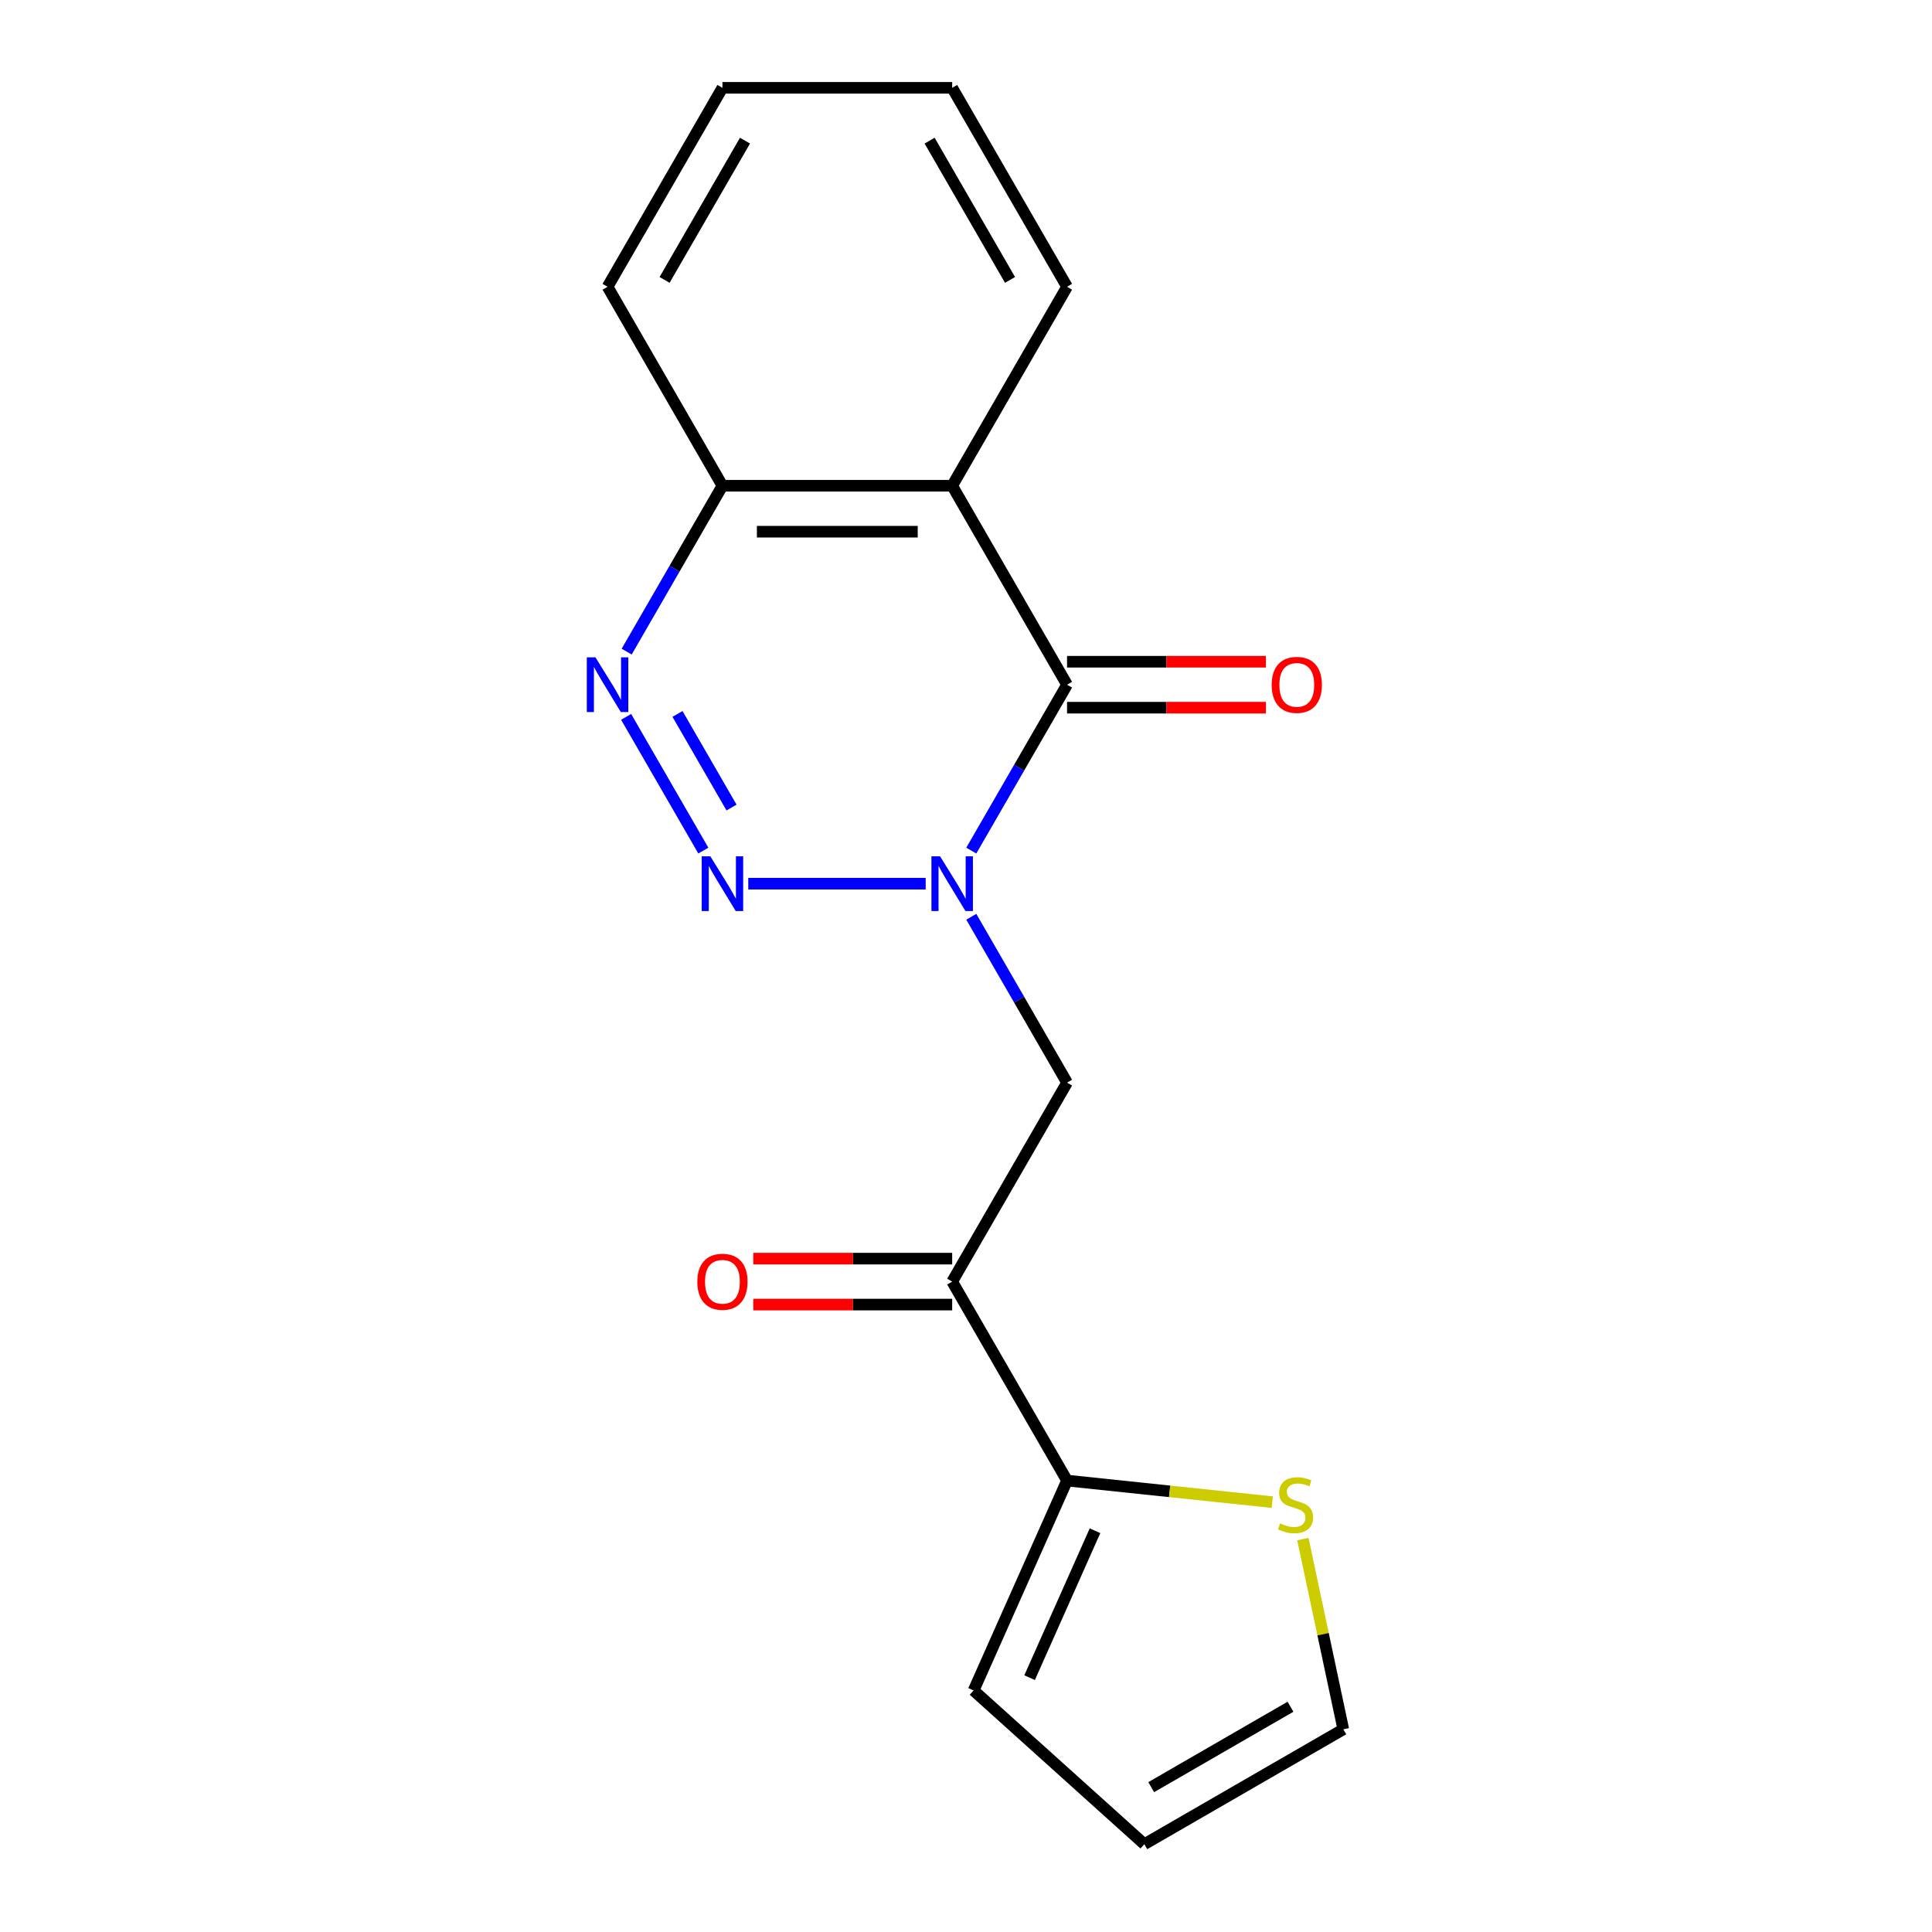 <?xml version='1.0' encoding='iso-8859-1'?>
<svg version='1.1' baseProfile='full'
              xmlns='http://www.w3.org/2000/svg'
                      xmlns:rdkit='http://www.rdkit.org/xml'
                      xmlns:xlink='http://www.w3.org/1999/xlink'
                  xml:space='preserve'
width='1000px' height='1000px' viewBox='0 0 1000 1000'>
<!-- END OF HEADER -->
<rect style='opacity:1.0;fill:#FFFFFF;stroke:none' width='1000' height='1000' x='0' y='0'> </rect>
<path class='bond-0' d='M 479.133,457.39 L 387.3,457.39' style='fill:none;fill-rule:evenodd;stroke:#0000FF;stroke-width:6px;stroke-linecap:butt;stroke-linejoin:miter;stroke-opacity:1' />
<path class='bond-1' d='M 502.737,440.257 L 527.52,397.331' style='fill:none;fill-rule:evenodd;stroke:#0000FF;stroke-width:6px;stroke-linecap:butt;stroke-linejoin:miter;stroke-opacity:1' />
<path class='bond-1' d='M 527.52,397.331 L 552.303,354.406' style='fill:none;fill-rule:evenodd;stroke:#000000;stroke-width:6px;stroke-linecap:butt;stroke-linejoin:miter;stroke-opacity:1' />
<path class='bond-4' d='M 502.737,474.522 L 527.52,517.448' style='fill:none;fill-rule:evenodd;stroke:#0000FF;stroke-width:6px;stroke-linecap:butt;stroke-linejoin:miter;stroke-opacity:1' />
<path class='bond-4' d='M 527.52,517.448 L 552.303,560.373' style='fill:none;fill-rule:evenodd;stroke:#000000;stroke-width:6px;stroke-linecap:butt;stroke-linejoin:miter;stroke-opacity:1' />
<path class='bond-2' d='M 364.038,440.257 L 324.079,371.044' style='fill:none;fill-rule:evenodd;stroke:#0000FF;stroke-width:6px;stroke-linecap:butt;stroke-linejoin:miter;stroke-opacity:1' />
<path class='bond-2' d='M 378.641,417.983 L 350.669,369.534' style='fill:none;fill-rule:evenodd;stroke:#0000FF;stroke-width:6px;stroke-linecap:butt;stroke-linejoin:miter;stroke-opacity:1' />
<path class='bond-3' d='M 552.303,354.406 L 492.846,251.422' style='fill:none;fill-rule:evenodd;stroke:#000000;stroke-width:6px;stroke-linecap:butt;stroke-linejoin:miter;stroke-opacity:1' />
<path class='bond-9' d='M 552.303,366.297 L 603.775,366.297' style='fill:none;fill-rule:evenodd;stroke:#000000;stroke-width:6px;stroke-linecap:butt;stroke-linejoin:miter;stroke-opacity:1' />
<path class='bond-9' d='M 603.775,366.297 L 655.246,366.297' style='fill:none;fill-rule:evenodd;stroke:#FF0000;stroke-width:6px;stroke-linecap:butt;stroke-linejoin:miter;stroke-opacity:1' />
<path class='bond-9' d='M 552.303,342.514 L 603.775,342.514' style='fill:none;fill-rule:evenodd;stroke:#000000;stroke-width:6px;stroke-linecap:butt;stroke-linejoin:miter;stroke-opacity:1' />
<path class='bond-9' d='M 603.775,342.514 L 655.246,342.514' style='fill:none;fill-rule:evenodd;stroke:#FF0000;stroke-width:6px;stroke-linecap:butt;stroke-linejoin:miter;stroke-opacity:1' />
<path class='bond-18' d='M 324.364,337.273 L 349.147,294.348' style='fill:none;fill-rule:evenodd;stroke:#0000FF;stroke-width:6px;stroke-linecap:butt;stroke-linejoin:miter;stroke-opacity:1' />
<path class='bond-18' d='M 349.147,294.348 L 373.93,251.422' style='fill:none;fill-rule:evenodd;stroke:#000000;stroke-width:6px;stroke-linecap:butt;stroke-linejoin:miter;stroke-opacity:1' />
<path class='bond-7' d='M 492.846,251.422 L 373.93,251.422' style='fill:none;fill-rule:evenodd;stroke:#000000;stroke-width:6px;stroke-linecap:butt;stroke-linejoin:miter;stroke-opacity:1' />
<path class='bond-7' d='M 475.008,275.205 L 391.767,275.205' style='fill:none;fill-rule:evenodd;stroke:#000000;stroke-width:6px;stroke-linecap:butt;stroke-linejoin:miter;stroke-opacity:1' />
<path class='bond-14' d='M 492.846,251.422 L 552.303,148.438' style='fill:none;fill-rule:evenodd;stroke:#000000;stroke-width:6px;stroke-linecap:butt;stroke-linejoin:miter;stroke-opacity:1' />
<path class='bond-5' d='M 552.303,560.373 L 492.846,663.357' style='fill:none;fill-rule:evenodd;stroke:#000000;stroke-width:6px;stroke-linecap:butt;stroke-linejoin:miter;stroke-opacity:1' />
<path class='bond-6' d='M 492.846,663.357 L 552.303,766.341' style='fill:none;fill-rule:evenodd;stroke:#000000;stroke-width:6px;stroke-linecap:butt;stroke-linejoin:miter;stroke-opacity:1' />
<path class='bond-11' d='M 492.846,651.466 L 441.374,651.466' style='fill:none;fill-rule:evenodd;stroke:#000000;stroke-width:6px;stroke-linecap:butt;stroke-linejoin:miter;stroke-opacity:1' />
<path class='bond-11' d='M 441.374,651.466 L 389.903,651.466' style='fill:none;fill-rule:evenodd;stroke:#FF0000;stroke-width:6px;stroke-linecap:butt;stroke-linejoin:miter;stroke-opacity:1' />
<path class='bond-11' d='M 492.846,675.249 L 441.374,675.249' style='fill:none;fill-rule:evenodd;stroke:#000000;stroke-width:6px;stroke-linecap:butt;stroke-linejoin:miter;stroke-opacity:1' />
<path class='bond-11' d='M 441.374,675.249 L 389.903,675.249' style='fill:none;fill-rule:evenodd;stroke:#FF0000;stroke-width:6px;stroke-linecap:butt;stroke-linejoin:miter;stroke-opacity:1' />
<path class='bond-8' d='M 552.303,766.341 L 605.409,771.923' style='fill:none;fill-rule:evenodd;stroke:#000000;stroke-width:6px;stroke-linecap:butt;stroke-linejoin:miter;stroke-opacity:1' />
<path class='bond-8' d='M 605.409,771.923 L 658.514,777.504' style='fill:none;fill-rule:evenodd;stroke:#CCCC00;stroke-width:6px;stroke-linecap:butt;stroke-linejoin:miter;stroke-opacity:1' />
<path class='bond-10' d='M 552.303,766.341 L 503.936,874.976' style='fill:none;fill-rule:evenodd;stroke:#000000;stroke-width:6px;stroke-linecap:butt;stroke-linejoin:miter;stroke-opacity:1' />
<path class='bond-10' d='M 566.775,792.31 L 532.918,868.354' style='fill:none;fill-rule:evenodd;stroke:#000000;stroke-width:6px;stroke-linecap:butt;stroke-linejoin:miter;stroke-opacity:1' />
<path class='bond-15' d='M 373.93,251.422 L 314.472,148.438' style='fill:none;fill-rule:evenodd;stroke:#000000;stroke-width:6px;stroke-linecap:butt;stroke-linejoin:miter;stroke-opacity:1' />
<path class='bond-12' d='M 674.362,796.624 L 684.827,845.856' style='fill:none;fill-rule:evenodd;stroke:#CCCC00;stroke-width:6px;stroke-linecap:butt;stroke-linejoin:miter;stroke-opacity:1' />
<path class='bond-12' d='M 684.827,845.856 L 695.291,895.088' style='fill:none;fill-rule:evenodd;stroke:#000000;stroke-width:6px;stroke-linecap:butt;stroke-linejoin:miter;stroke-opacity:1' />
<path class='bond-13' d='M 503.936,874.976 L 592.307,954.545' style='fill:none;fill-rule:evenodd;stroke:#000000;stroke-width:6px;stroke-linecap:butt;stroke-linejoin:miter;stroke-opacity:1' />
<path class='bond-19' d='M 695.291,895.088 L 592.307,954.545' style='fill:none;fill-rule:evenodd;stroke:#000000;stroke-width:6px;stroke-linecap:butt;stroke-linejoin:miter;stroke-opacity:1' />
<path class='bond-19' d='M 667.952,883.41 L 595.863,925.03' style='fill:none;fill-rule:evenodd;stroke:#000000;stroke-width:6px;stroke-linecap:butt;stroke-linejoin:miter;stroke-opacity:1' />
<path class='bond-16' d='M 552.303,148.438 L 492.846,45.455' style='fill:none;fill-rule:evenodd;stroke:#000000;stroke-width:6px;stroke-linecap:butt;stroke-linejoin:miter;stroke-opacity:1' />
<path class='bond-16' d='M 522.788,144.882 L 481.167,72.794' style='fill:none;fill-rule:evenodd;stroke:#000000;stroke-width:6px;stroke-linecap:butt;stroke-linejoin:miter;stroke-opacity:1' />
<path class='bond-20' d='M 314.472,148.438 L 373.93,45.455' style='fill:none;fill-rule:evenodd;stroke:#000000;stroke-width:6px;stroke-linecap:butt;stroke-linejoin:miter;stroke-opacity:1' />
<path class='bond-20' d='M 343.988,144.882 L 385.608,72.794' style='fill:none;fill-rule:evenodd;stroke:#000000;stroke-width:6px;stroke-linecap:butt;stroke-linejoin:miter;stroke-opacity:1' />
<path class='bond-17' d='M 492.846,45.455 L 373.93,45.455' style='fill:none;fill-rule:evenodd;stroke:#000000;stroke-width:6px;stroke-linecap:butt;stroke-linejoin:miter;stroke-opacity:1' />
<path  class='atom-0' d='M 486.586 443.23
L 495.866 458.23
Q 496.786 459.71, 498.266 462.39
Q 499.746 465.07, 499.826 465.23
L 499.826 443.23
L 503.586 443.23
L 503.586 471.55
L 499.706 471.55
L 489.746 455.15
Q 488.586 453.23, 487.346 451.03
Q 486.146 448.83, 485.786 448.15
L 485.786 471.55
L 482.106 471.55
L 482.106 443.23
L 486.586 443.23
' fill='#0000FF'/>
<path  class='atom-1' d='M 367.67 443.23
L 376.95 458.23
Q 377.87 459.71, 379.35 462.39
Q 380.83 465.07, 380.91 465.23
L 380.91 443.23
L 384.67 443.23
L 384.67 471.55
L 380.79 471.55
L 370.83 455.15
Q 369.67 453.23, 368.43 451.03
Q 367.23 448.83, 366.87 448.15
L 366.87 471.55
L 363.19 471.55
L 363.19 443.23
L 367.67 443.23
' fill='#0000FF'/>
<path  class='atom-3' d='M 308.212 340.246
L 317.492 355.246
Q 318.412 356.726, 319.892 359.406
Q 321.372 362.086, 321.452 362.246
L 321.452 340.246
L 325.212 340.246
L 325.212 368.566
L 321.332 368.566
L 311.372 352.166
Q 310.212 350.246, 308.972 348.046
Q 307.772 345.846, 307.412 345.166
L 307.412 368.566
L 303.732 368.566
L 303.732 340.246
L 308.212 340.246
' fill='#0000FF'/>
<path  class='atom-9' d='M 662.567 788.491
Q 662.887 788.611, 664.207 789.171
Q 665.527 789.731, 666.967 790.091
Q 668.447 790.411, 669.887 790.411
Q 672.567 790.411, 674.127 789.131
Q 675.687 787.811, 675.687 785.531
Q 675.687 783.971, 674.887 783.011
Q 674.127 782.051, 672.927 781.531
Q 671.727 781.011, 669.727 780.411
Q 667.207 779.651, 665.687 778.931
Q 664.207 778.211, 663.127 776.691
Q 662.087 775.171, 662.087 772.611
Q 662.087 769.051, 664.487 766.851
Q 666.927 764.651, 671.727 764.651
Q 675.007 764.651, 678.727 766.211
L 677.807 769.291
Q 674.407 767.891, 671.847 767.891
Q 669.087 767.891, 667.567 769.051
Q 666.047 770.171, 666.087 772.131
Q 666.087 773.651, 666.847 774.571
Q 667.647 775.491, 668.767 776.011
Q 669.927 776.531, 671.847 777.131
Q 674.407 777.931, 675.927 778.731
Q 677.447 779.531, 678.527 781.171
Q 679.647 782.771, 679.647 785.531
Q 679.647 789.451, 677.007 791.571
Q 674.407 793.651, 670.047 793.651
Q 667.527 793.651, 665.607 793.091
Q 663.727 792.571, 661.487 791.651
L 662.567 788.491
' fill='#CCCC00'/>
<path  class='atom-10' d='M 658.219 354.486
Q 658.219 347.686, 661.579 343.886
Q 664.939 340.086, 671.219 340.086
Q 677.499 340.086, 680.859 343.886
Q 684.219 347.686, 684.219 354.486
Q 684.219 361.366, 680.819 365.286
Q 677.419 369.166, 671.219 369.166
Q 664.979 369.166, 661.579 365.286
Q 658.219 361.406, 658.219 354.486
M 671.219 365.966
Q 675.539 365.966, 677.859 363.086
Q 680.219 360.166, 680.219 354.486
Q 680.219 348.926, 677.859 346.126
Q 675.539 343.286, 671.219 343.286
Q 666.899 343.286, 664.539 346.086
Q 662.219 348.886, 662.219 354.486
Q 662.219 360.206, 664.539 363.086
Q 666.899 365.966, 671.219 365.966
' fill='#FF0000'/>
<path  class='atom-12' d='M 360.93 663.437
Q 360.93 656.637, 364.29 652.837
Q 367.65 649.037, 373.93 649.037
Q 380.21 649.037, 383.57 652.837
Q 386.93 656.637, 386.93 663.437
Q 386.93 670.317, 383.53 674.237
Q 380.13 678.117, 373.93 678.117
Q 367.69 678.117, 364.29 674.237
Q 360.93 670.357, 360.93 663.437
M 373.93 674.917
Q 378.25 674.917, 380.57 672.037
Q 382.93 669.117, 382.93 663.437
Q 382.93 657.877, 380.57 655.077
Q 378.25 652.237, 373.93 652.237
Q 369.61 652.237, 367.25 655.037
Q 364.93 657.837, 364.93 663.437
Q 364.93 669.157, 367.25 672.037
Q 369.61 674.917, 373.93 674.917
' fill='#FF0000'/>
</svg>
